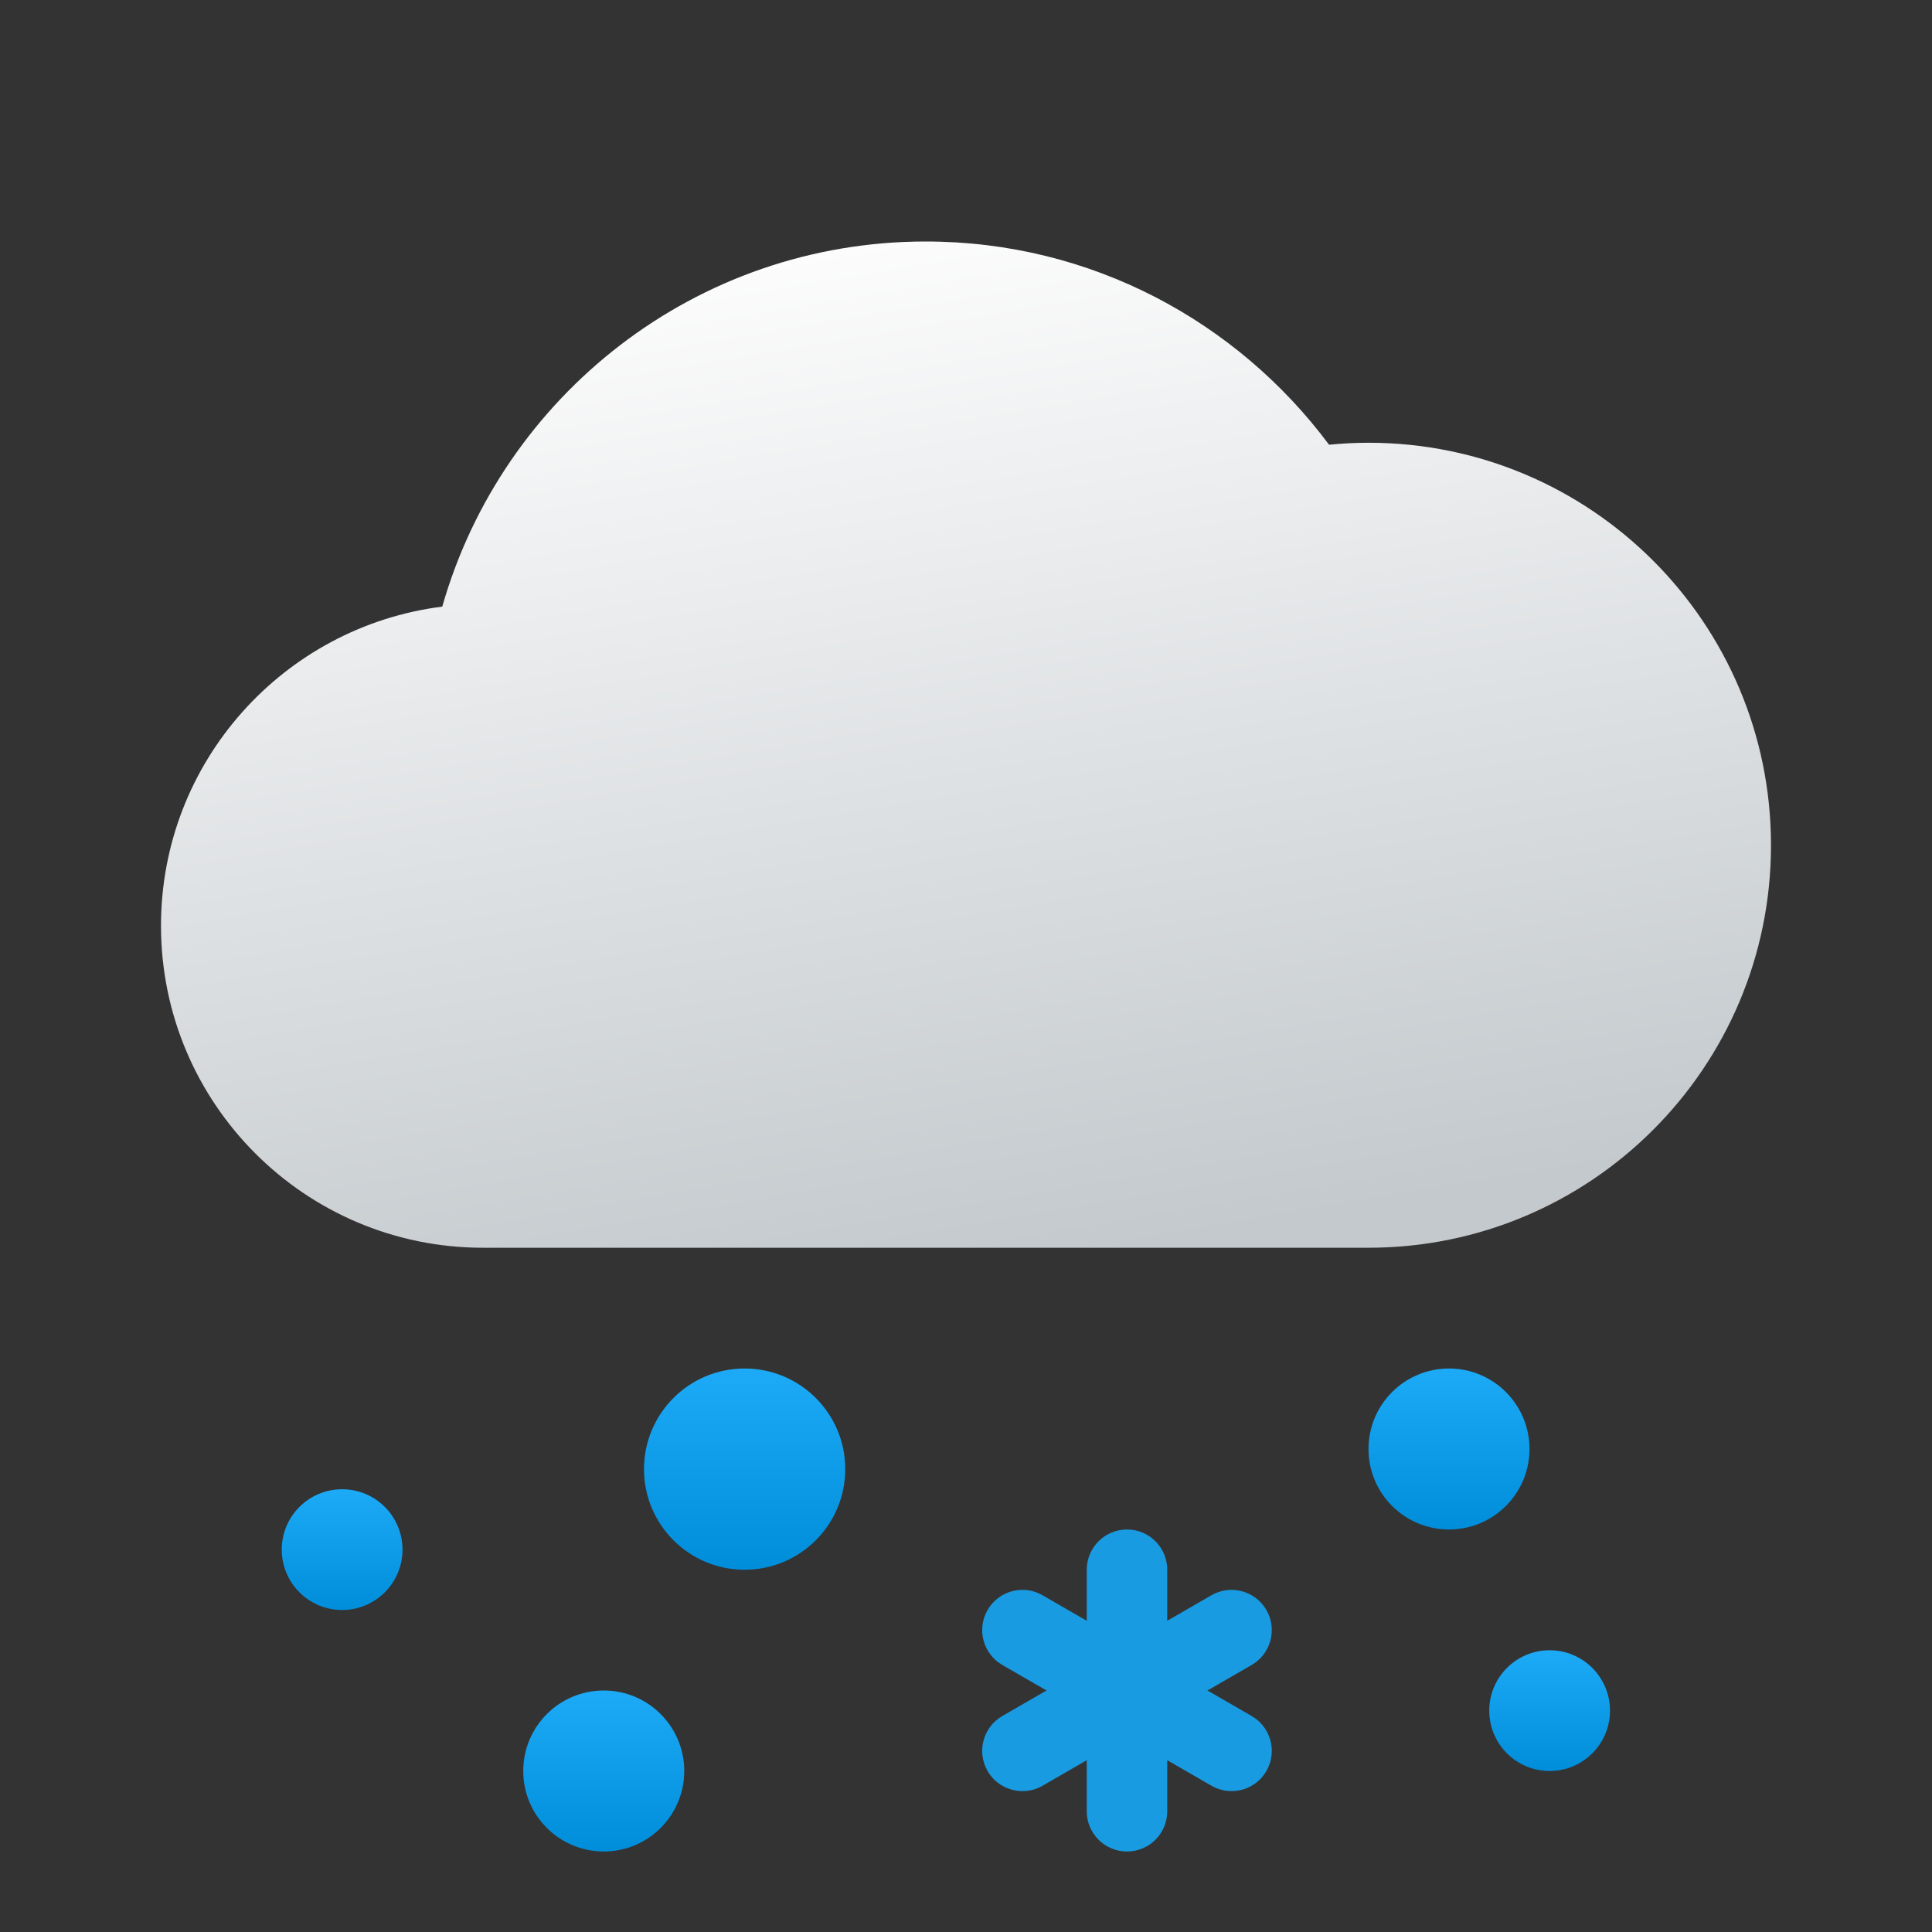 <svg xmlns="http://www.w3.org/2000/svg"  viewBox="0 0 48 48" width="48px" height="48px" baseProfile="basic"><rect x="0" y="0" width="48" height="48" fill="#333333" stroke="none"/><linearGradient id="eU-WlXl9dUwRD80PfI_4Ca" x1="21.313" x2="25.618" y1="6.079" y2="31.448" gradientUnits="userSpaceOnUse"><stop offset="0" stop-color="#fcfcfc"/><stop offset="1" stop-color="#c3c9cd"/></linearGradient><path fill="url(#eU-WlXl9dUwRD80PfI_4Ca)" d="M34,11c-0.331,0-0.657,0.018-0.98,0.049C30.741,7.99,27.108,6,23,6	c-5.713,0-10.52,3.837-12.012,9.071C7.049,15.569,4,18.925,4,23c0,4.418,3.582,8,8,8c1.818,0,20.107,0,22,0c5.523,0,10-4.477,10-10	C44,15.477,39.523,11,34,11z"/><path fill="#199be2" d="M28,46c-0.553,0-1-0.448-1-1v-6c0-0.552,0.447-1,1-1s1,0.448,1,1v6C29,45.552,28.553,46,28,46z"/><path fill="#199be2" d="M25.403,44.5c-0.346,0-0.682-0.179-0.867-0.5c-0.276-0.478-0.112-1.09,0.366-1.366l5.195-3	c0.477-0.276,1.089-0.113,1.366,0.366c0.276,0.478,0.112,1.09-0.366,1.366l-5.195,3C25.745,44.457,25.573,44.5,25.403,44.5z"/><path fill="#199be2" d="M30.597,44.5c-0.17,0-0.342-0.043-0.499-0.134l-5.195-3C24.424,41.09,24.26,40.478,24.536,40	c0.276-0.479,0.889-0.643,1.366-0.366l5.195,3c0.479,0.276,0.643,0.888,0.366,1.366C31.278,44.321,30.942,44.5,30.597,44.5z"/><linearGradient id="eU-WlXl9dUwRD80PfI_4Cb" x1="36" x2="36" y1="37.954" y2="34.051" gradientUnits="userSpaceOnUse"><stop offset="0" stop-color="#008edb"/><stop offset=".988" stop-color="#1caaf7"/></linearGradient><circle cx="36" cy="36" r="2" fill="url(#eU-WlXl9dUwRD80PfI_4Cb)"/><linearGradient id="eU-WlXl9dUwRD80PfI_4Cc" x1="15" x2="15" y1="45.954" y2="42.051" gradientUnits="userSpaceOnUse"><stop offset="0" stop-color="#008edb"/><stop offset=".988" stop-color="#1caaf7"/></linearGradient><circle cx="15" cy="44" r="2" fill="url(#eU-WlXl9dUwRD80PfI_4Cc)"/><linearGradient id="eU-WlXl9dUwRD80PfI_4Cd" x1="8.5" x2="8.5" y1="39.965" y2="37.038" gradientUnits="userSpaceOnUse"><stop offset="0" stop-color="#008edb"/><stop offset=".988" stop-color="#1caaf7"/></linearGradient><circle cx="8.5" cy="38.5" r="1.5" fill="url(#eU-WlXl9dUwRD80PfI_4Cd)"/><linearGradient id="eU-WlXl9dUwRD80PfI_4Ce" x1="38.5" x2="38.5" y1="43.965" y2="41.038" gradientUnits="userSpaceOnUse"><stop offset="0" stop-color="#008edb"/><stop offset=".988" stop-color="#1caaf7"/></linearGradient><circle cx="38.5" cy="42.5" r="1.5" fill="url(#eU-WlXl9dUwRD80PfI_4Ce)"/><linearGradient id="eU-WlXl9dUwRD80PfI_4Cf" x1="18.5" x2="18.5" y1="38.942" y2="34.064" gradientUnits="userSpaceOnUse"><stop offset="0" stop-color="#008edb"/><stop offset=".988" stop-color="#1caaf7"/></linearGradient><circle cx="18.5" cy="36.5" r="2.5" fill="url(#eU-WlXl9dUwRD80PfI_4Cf)"/></svg>